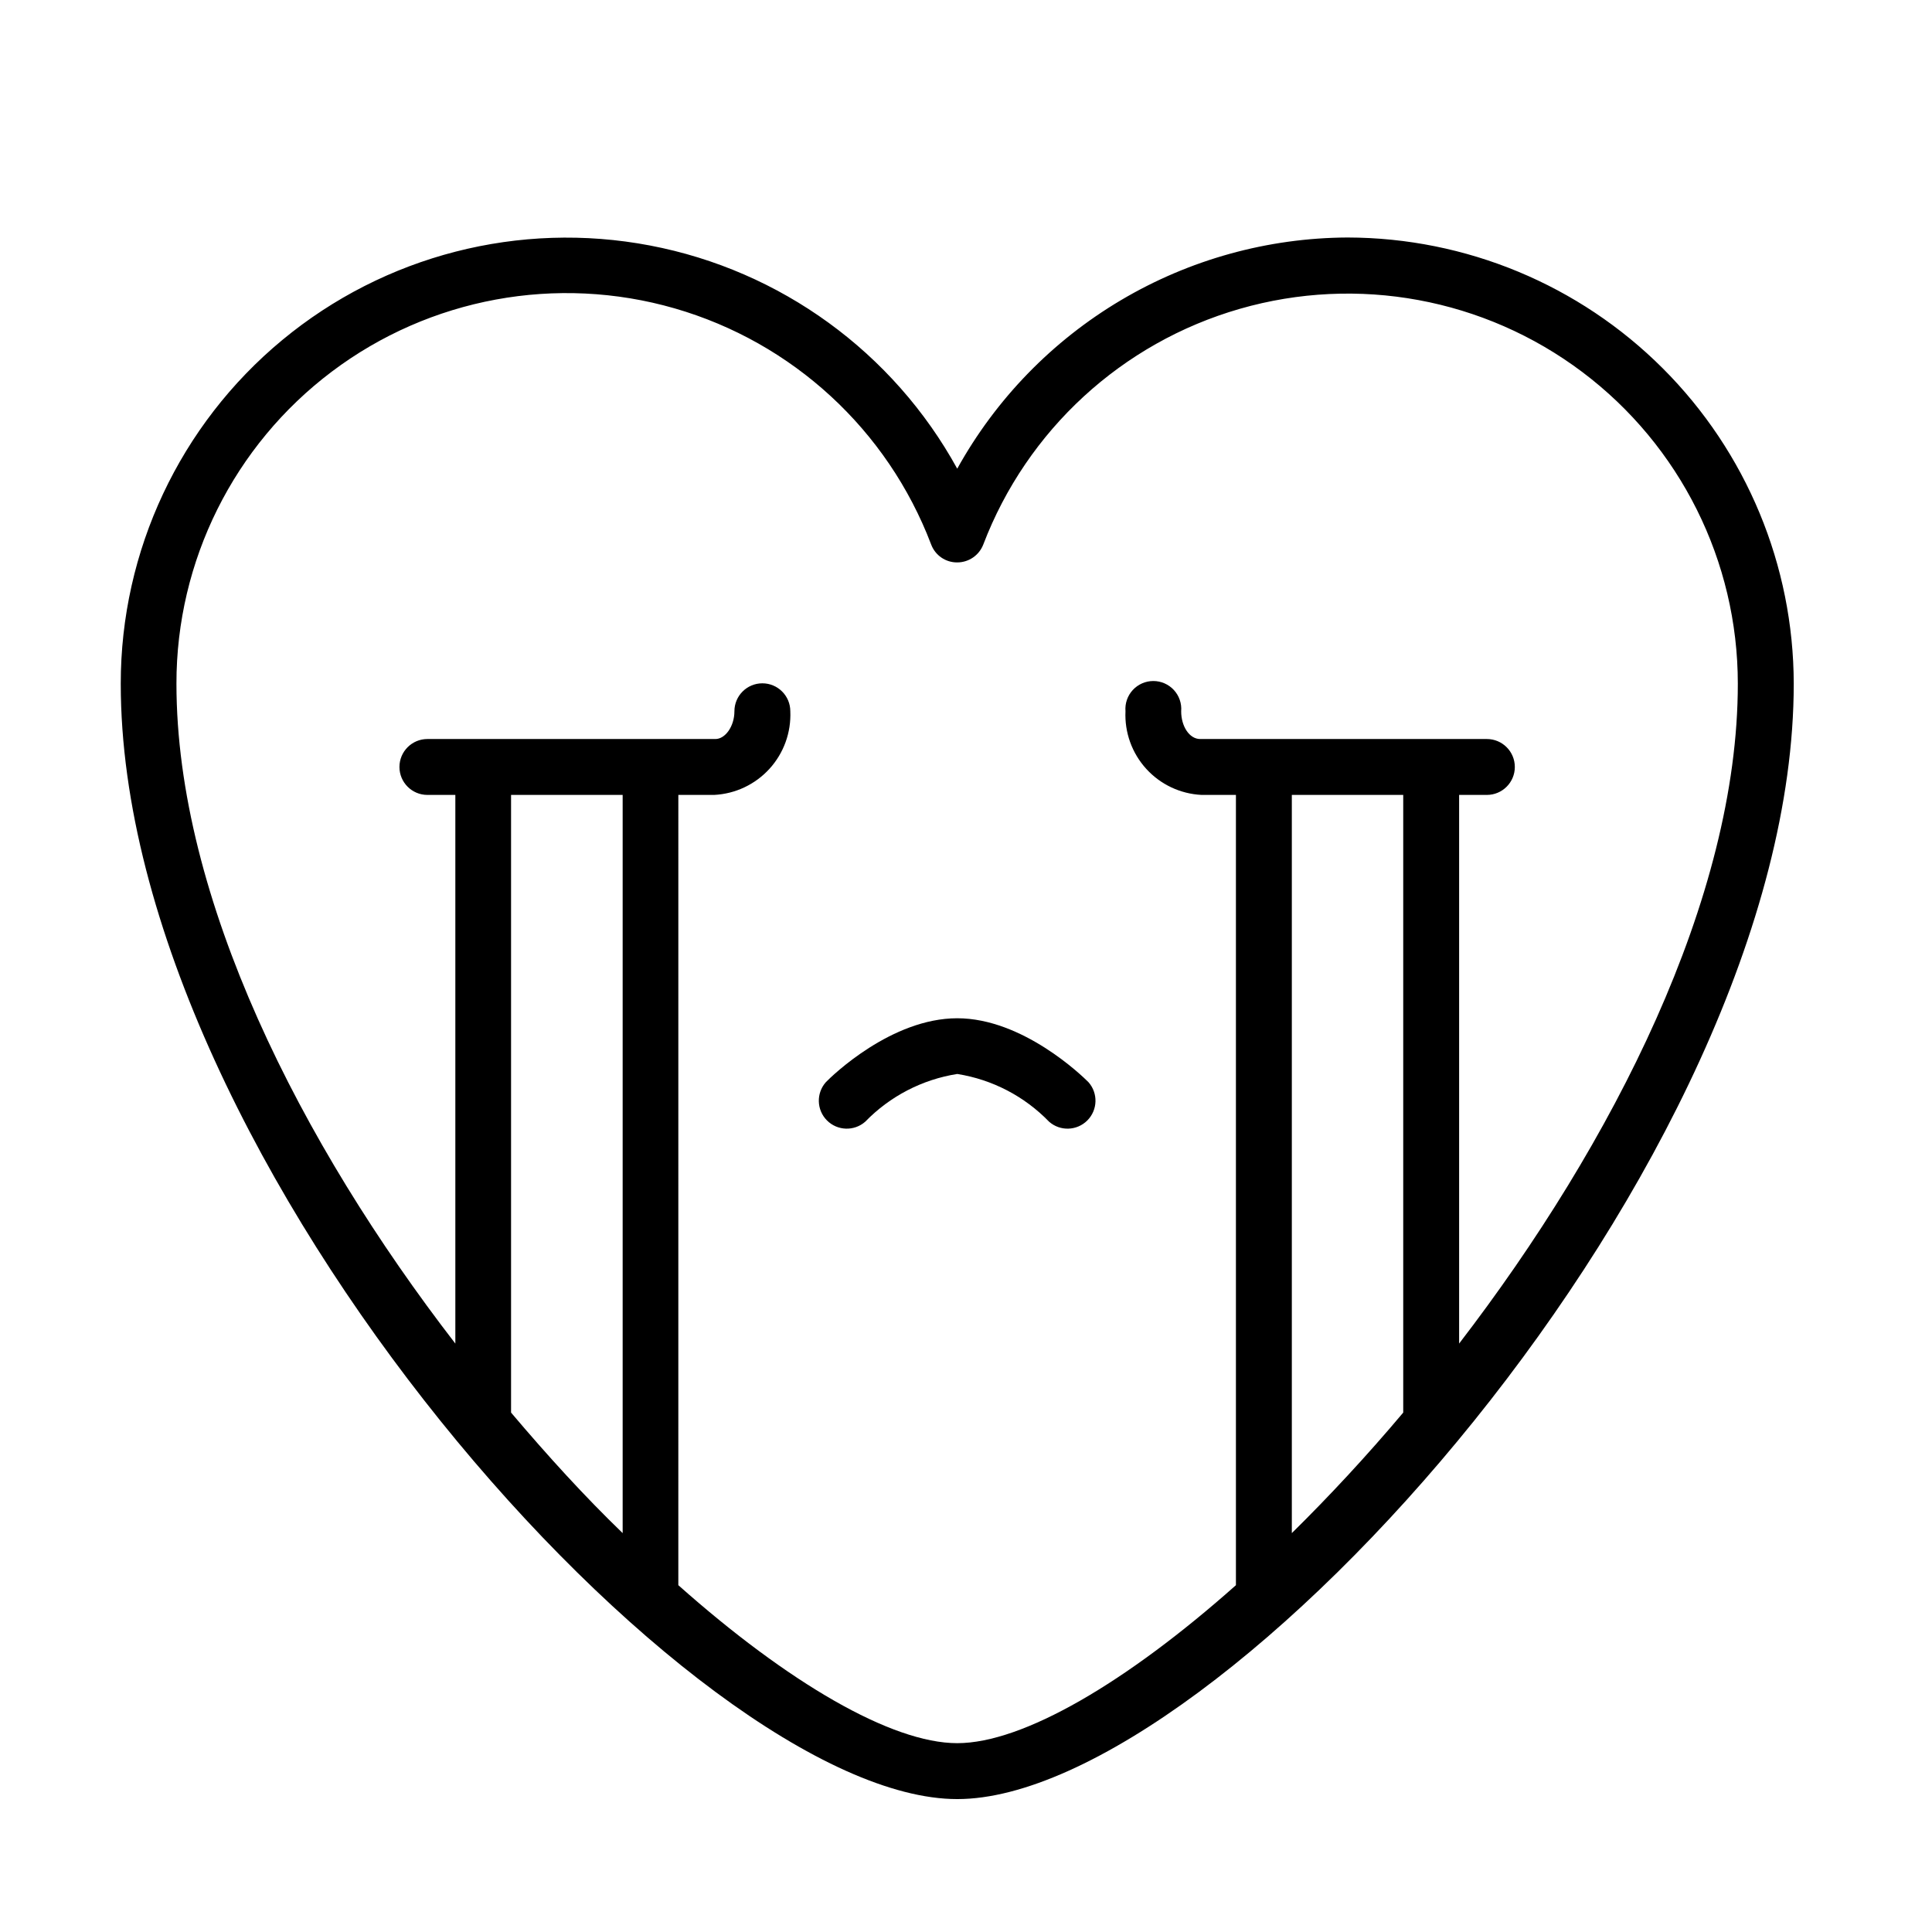 <?xml version="1.0" encoding="UTF-8"?>
<!-- Uploaded to: SVG Repo, www.svgrepo.com, Generator: SVG Repo Mixer Tools -->
<svg fill="#000000" width="800px" height="800px" version="1.1" viewBox="144 144 512 512" xmlns="http://www.w3.org/2000/svg">
 <g>
  <path d="m501.11 206.94c-21.129 0.102-41.848 5.832-60.027 16.598-18.18 10.77-33.164 26.188-43.406 44.668-16.965-30.867-46.816-52.551-81.414-59.145-34.594-6.594-70.332 2.59-97.461 25.051-27.129 22.461-42.82 55.855-42.801 91.074 0 126.91 152.1 295.59 221.68 295.59 69.574 0 221.68-168.68 221.68-295.59-0.051-31.344-12.527-61.391-34.691-83.555-22.164-22.16-52.207-34.637-83.551-34.691zm-192.1 343.35c-10.078-9.723-19.852-20.453-29.574-31.941v-163.69h29.574zm206.86-31.941c-9.672 11.488-19.648 22.219-29.523 31.941v-195.63h29.523zm14.812-18.289v-145.4h7.356c4.09 0 7.406-3.316 7.406-7.406s-3.316-7.406-7.406-7.406h-75.977c-2.871 0-5.039-3.375-5.039-7.356h0.004c0.168-2.062-0.531-4.106-1.934-5.629-1.402-1.52-3.379-2.387-5.449-2.387-2.07 0-4.047 0.867-5.449 2.387-1.402 1.523-2.102 3.566-1.93 5.629-0.262 5.609 1.715 11.094 5.492 15.25 3.777 4.156 9.051 6.644 14.66 6.918h9.117v209.43c-29.02 25.793-56.426 41.867-73.859 41.867-17.434 0-44.891-16.07-73.91-41.867l0.004-209.43h9.523-0.004c5.606-0.289 10.871-2.781 14.645-6.934 3.777-4.152 5.754-9.629 5.508-15.234 0-4.09-3.316-7.406-7.406-7.406-4.09 0-7.406 3.316-7.406 7.406 0 3.981-2.418 7.356-5.039 7.356h-76.324c-4.09 0-7.406 3.316-7.406 7.406s3.316 7.406 7.406 7.406h7.406v145.4c-41.012-53.102-73.91-118.09-73.91-174.87-0.039-32.512 15.215-63.148 41.18-82.711 25.969-19.559 59.625-25.766 90.863-16.754 31.238 9.016 56.414 32.195 67.969 62.586 1.078 2.871 3.836 4.762 6.902 4.734 3.059 0 5.801-1.883 6.902-4.734 11.586-30.344 36.758-53.477 67.969-62.465 31.211-8.988 64.832-2.789 90.781 16.742s41.215 50.121 41.215 82.602c0 56.781-33.051 121.77-73.859 174.87z"/>
  <path d="m397.68 413.85c-17.383 0-33.051 15.113-34.812 16.93-2.602 2.926-2.477 7.371 0.285 10.145 2.762 2.773 7.207 2.922 10.145 0.336 6.543-6.746 15.102-11.184 24.383-12.648 9.27 1.469 17.809 5.906 24.336 12.648 2.938 2.586 7.383 2.438 10.141-0.336 2.762-2.773 2.887-7.219 0.289-10.145-1.715-1.715-17.434-16.93-34.762-16.93z"/>
 </g>
</svg>